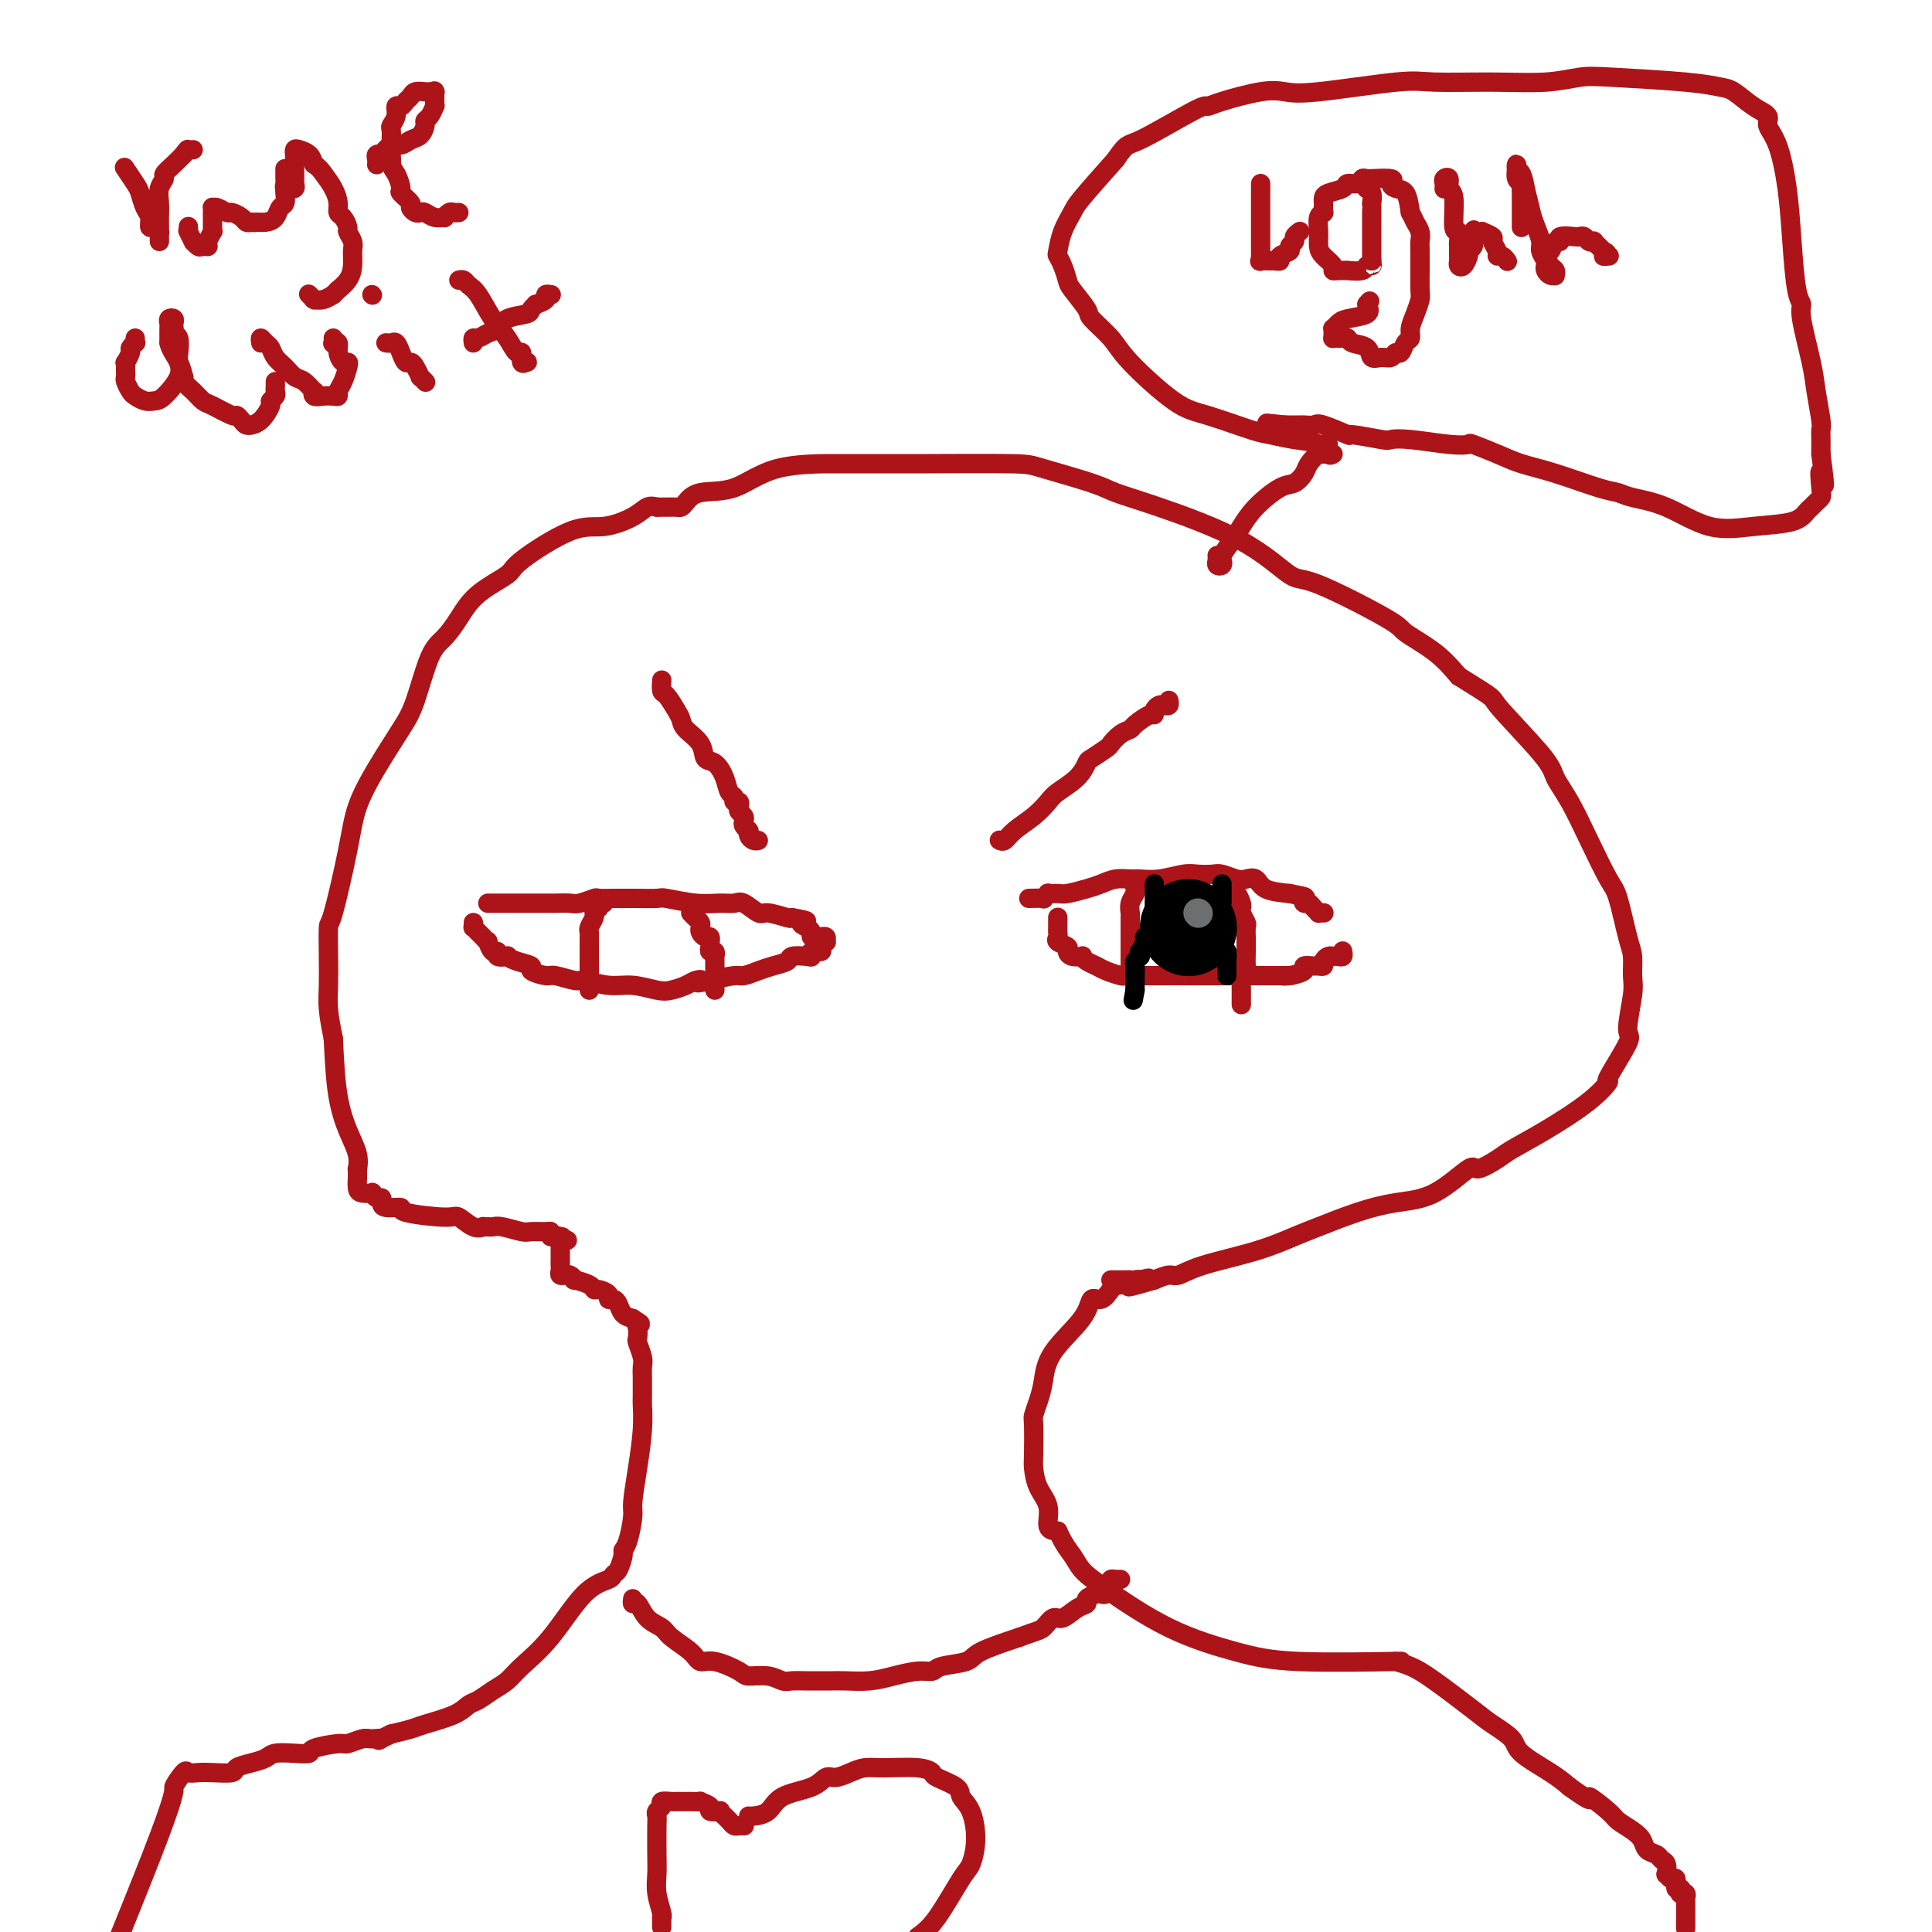 <svg viewBox='0 0 400 400' version='1.1' xmlns='http://www.w3.org/2000/svg' xmlns:xlink='http://www.w3.org/1999/xlink'><g fill='none' stroke='#AD1419' stroke-width='4' stroke-linecap='round' stroke-linejoin='round'><path d='M136,105c-0.652,-0.162 -1.303,-0.324 -2,0c-0.697,0.324 -1.439,1.135 -3,2c-1.561,0.865 -3.940,1.784 -6,2c-2.060,0.216 -3.801,-0.270 -7,1c-3.199,1.270 -7.857,4.297 -10,6c-2.143,1.703 -1.770,2.081 -3,3c-1.230,0.919 -4.062,2.377 -6,4c-1.938,1.623 -2.982,3.410 -4,5c-1.018,1.590 -2.011,2.982 -3,4c-0.989,1.018 -1.974,1.663 -3,4c-1.026,2.337 -2.094,6.367 -3,9c-0.906,2.633 -1.651,3.870 -3,6c-1.349,2.130 -3.304,5.155 -5,8c-1.696,2.845 -3.134,5.512 -4,8c-0.866,2.488 -1.160,4.797 -2,9c-0.840,4.203 -2.226,10.299 -3,13c-0.774,2.701 -0.937,2.005 -1,3c-0.063,0.995 -0.027,3.679 0,6c0.027,2.321 0.046,4.279 0,6c-0.046,1.721 -0.156,3.206 0,5c0.156,1.794 0.578,3.897 1,6'/><path d='M69,215c0.292,5.919 0.523,9.216 1,12c0.477,2.784 1.200,5.055 2,7c0.800,1.945 1.679,3.563 2,5c0.321,1.437 0.086,2.693 0,3c-0.086,0.307 -0.021,-0.334 0,0c0.021,0.334 -0.001,1.645 0,2c0.001,0.355 0.024,-0.246 0,0c-0.024,0.246 -0.095,1.338 0,2c0.095,0.662 0.355,0.895 1,1c0.645,0.105 1.675,0.083 2,0c0.325,-0.083 -0.056,-0.229 0,0c0.056,0.229 0.549,0.831 1,1c0.451,0.169 0.859,-0.096 1,0c0.141,0.096 0.013,0.552 0,1c-0.013,0.448 0.089,0.889 1,1c0.911,0.111 2.632,-0.106 3,0c0.368,0.106 -0.615,0.536 1,1c1.615,0.464 5.829,0.961 8,1c2.171,0.039 2.298,-0.382 3,0c0.702,0.382 1.977,1.566 3,2c1.023,0.434 1.794,0.116 2,0c0.206,-0.116 -0.151,-0.032 0,0c0.151,0.032 0.811,0.012 1,0c0.189,-0.012 -0.092,-0.017 0,0c0.092,0.017 0.557,0.057 1,0c0.443,-0.057 0.865,-0.212 2,0c1.135,0.212 2.984,0.792 4,1c1.016,0.208 1.200,0.046 2,0c0.800,-0.046 2.215,0.026 3,0c0.785,-0.026 0.938,-0.150 1,0c0.062,0.150 0.031,0.575 0,1'/><path d='M114,256c6.357,1.548 2.250,0.417 1,0c-1.250,-0.417 0.357,-0.119 1,0c0.643,0.119 0.321,0.060 0,0'/><path d='M136,105c0.644,0.004 1.289,0.008 2,0c0.711,-0.008 1.489,-0.026 2,0c0.511,0.026 0.755,0.098 1,0c0.245,-0.098 0.493,-0.366 1,-1c0.507,-0.634 1.275,-1.634 3,-2c1.725,-0.366 4.409,-0.098 7,-1c2.591,-0.902 5.091,-2.974 9,-4c3.909,-1.026 9.229,-1.007 12,-1c2.771,0.007 2.993,0.003 4,0c1.007,-0.003 2.797,-0.005 5,0c2.203,0.005 4.817,0.018 10,0c5.183,-0.018 12.935,-0.065 17,0c4.065,0.065 4.443,0.243 7,1c2.557,0.757 7.294,2.092 10,3c2.706,0.908 3.382,1.389 5,2c1.618,0.611 4.179,1.351 9,3c4.821,1.649 11.904,4.208 17,7c5.096,2.792 8.207,5.817 10,7c1.793,1.183 2.268,0.524 6,2c3.732,1.476 10.722,5.086 14,7c3.278,1.914 2.844,2.131 4,3c1.156,0.869 3.902,2.391 6,4c2.098,1.609 3.549,3.304 5,5'/><path d='M302,140c8.267,5.150 6.433,4.026 8,6c1.567,1.974 6.535,7.047 9,10c2.465,2.953 2.428,3.786 3,5c0.572,1.214 1.753,2.807 3,5c1.247,2.193 2.558,4.984 4,8c1.442,3.016 3.013,6.257 4,8c0.987,1.743 1.390,1.988 2,4c0.610,2.012 1.426,5.790 2,8c0.574,2.210 0.904,2.852 1,4c0.096,1.148 -0.042,2.803 0,4c0.042,1.197 0.266,1.936 0,4c-0.266,2.064 -1.021,5.453 -1,7c0.021,1.547 0.819,1.253 0,3c-0.819,1.747 -3.256,5.536 -4,7c-0.744,1.464 0.203,0.604 0,1c-0.203,0.396 -1.557,2.048 -4,4c-2.443,1.952 -5.973,4.203 -9,6c-3.027,1.797 -5.549,3.140 -7,4c-1.451,0.860 -1.831,1.238 -3,2c-1.169,0.762 -3.127,1.908 -4,2c-0.873,0.092 -0.659,-0.869 -2,0c-1.341,0.869 -4.236,3.569 -7,5c-2.764,1.431 -5.398,1.594 -8,2c-2.602,0.406 -5.171,1.057 -8,2c-2.829,0.943 -5.917,2.180 -8,3c-2.083,0.820 -3.162,1.224 -5,2c-1.838,0.776 -4.434,1.923 -8,3c-3.566,1.077 -8.100,2.082 -11,3c-2.900,0.918 -4.165,1.747 -5,2c-0.835,0.253 -1.238,-0.071 -2,0c-0.762,0.071 -1.881,0.535 -3,1'/><path d='M239,265c-9.394,2.785 -3.880,0.746 -2,0c1.880,-0.746 0.126,-0.200 -1,0c-1.126,0.200 -1.625,0.054 -2,0c-0.375,-0.054 -0.626,-0.014 -1,0c-0.374,0.014 -0.871,0.004 -1,0c-0.129,-0.004 0.109,-0.001 0,0c-0.109,0.001 -0.565,0.000 -1,0c-0.435,-0.000 -0.848,-0.000 -1,0c-0.152,0.000 -0.043,0.000 0,0c0.043,-0.000 0.022,-0.000 0,0'/><path d='M116,258c-0.001,0.221 -0.001,0.441 0,1c0.001,0.559 0.004,1.456 0,2c-0.004,0.544 -0.016,0.734 0,1c0.016,0.266 0.059,0.606 0,1c-0.059,0.394 -0.222,0.842 0,1c0.222,0.158 0.827,0.028 1,0c0.173,-0.028 -0.087,0.048 0,0c0.087,-0.048 0.520,-0.219 1,0c0.480,0.219 1.006,0.829 1,1c-0.006,0.171 -0.544,-0.095 0,0c0.544,0.095 2.169,0.551 3,1c0.831,0.449 0.867,0.890 1,1c0.133,0.110 0.365,-0.112 1,0c0.635,0.112 1.675,0.559 2,1c0.325,0.441 -0.065,0.878 0,1c0.065,0.122 0.584,-0.070 1,0c0.416,0.070 0.727,0.404 1,1c0.273,0.596 0.506,1.456 1,2c0.494,0.544 1.247,0.772 2,1'/><path d='M131,273c2.548,1.589 1.419,1.063 1,1c-0.419,-0.063 -0.126,0.339 0,1c0.126,0.661 0.086,1.582 0,2c-0.086,0.418 -0.219,0.334 0,1c0.219,0.666 0.791,2.084 1,3c0.209,0.916 0.056,1.332 0,2c-0.056,0.668 -0.014,1.589 0,2c0.014,0.411 0.001,0.312 0,1c-0.001,0.688 0.010,2.163 0,3c-0.010,0.837 -0.040,1.036 0,2c0.040,0.964 0.152,2.692 0,5c-0.152,2.308 -0.566,5.196 -1,8c-0.434,2.804 -0.886,5.523 -1,7c-0.114,1.477 0.110,1.713 0,3c-0.110,1.287 -0.555,3.626 -1,5c-0.445,1.374 -0.890,1.782 -1,2c-0.110,0.218 0.115,0.244 0,1c-0.115,0.756 -0.570,2.241 -1,3c-0.430,0.759 -0.836,0.790 -1,1c-0.164,0.210 -0.088,0.598 -1,1c-0.912,0.402 -2.813,0.817 -5,3c-2.187,2.183 -4.658,6.133 -7,9c-2.342,2.867 -4.553,4.651 -6,6c-1.447,1.349 -2.131,2.262 -3,3c-0.869,0.738 -1.924,1.301 -3,2c-1.076,0.699 -2.174,1.535 -3,2c-0.826,0.465 -1.382,0.558 -2,1c-0.618,0.442 -1.300,1.232 -3,2c-1.700,0.768 -4.419,1.515 -6,2c-1.581,0.485 -2.023,0.710 -3,1c-0.977,0.290 -2.488,0.645 -4,1'/><path d='M81,359c-4.065,1.924 -2.226,1.233 -2,1c0.226,-0.233 -1.159,-0.007 -2,0c-0.841,0.007 -1.137,-0.205 -2,0c-0.863,0.205 -2.291,0.826 -3,1c-0.709,0.174 -0.697,-0.098 -2,0c-1.303,0.098 -3.920,0.565 -5,1c-1.080,0.435 -0.623,0.838 -1,1c-0.377,0.162 -1.587,0.085 -3,0c-1.413,-0.085 -3.030,-0.177 -4,0c-0.970,0.177 -1.292,0.622 -2,1c-0.708,0.378 -1.803,0.690 -3,1c-1.197,0.310 -2.496,0.620 -3,1c-0.504,0.380 -0.213,0.831 -1,1c-0.787,0.169 -2.650,0.057 -4,0c-1.350,-0.057 -2.185,-0.059 -3,0c-0.815,0.059 -1.608,0.179 -2,0c-0.392,-0.179 -0.383,-0.656 -1,0c-0.617,0.656 -1.858,2.446 -2,3c-0.142,0.554 0.817,-0.127 -3,10c-3.817,10.127 -12.408,31.064 -21,52'/><path d='M237,265c-0.394,0.031 -0.787,0.063 -1,0c-0.213,-0.063 -0.245,-0.219 -1,0c-0.755,0.219 -2.234,0.813 -3,1c-0.766,0.187 -0.820,-0.031 -1,0c-0.180,0.031 -0.486,0.313 -1,1c-0.514,0.687 -1.237,1.779 -2,2c-0.763,0.221 -1.566,-0.430 -2,0c-0.434,0.430 -0.498,1.940 -2,4c-1.502,2.060 -4.441,4.669 -6,7c-1.559,2.331 -1.738,4.382 -2,6c-0.262,1.618 -0.607,2.802 -1,4c-0.393,1.198 -0.836,2.410 -1,3c-0.164,0.590 -0.050,0.558 0,2c0.050,1.442 0.036,4.358 0,6c-0.036,1.642 -0.095,2.009 0,3c0.095,0.991 0.345,2.606 1,4c0.655,1.394 1.715,2.568 2,4c0.285,1.432 -0.204,3.124 0,4c0.204,0.876 1.102,0.938 2,1'/><path d='M219,317c1.370,2.997 2.295,3.989 3,5c0.705,1.011 1.188,2.040 2,3c0.812,0.960 1.951,1.851 5,4c3.049,2.149 8.007,5.557 13,8c4.993,2.443 10.021,3.923 14,5c3.979,1.077 6.908,1.753 13,2c6.092,0.247 15.345,0.066 19,0c3.655,-0.066 1.711,-0.018 1,0c-0.711,0.018 -0.191,0.005 0,0c0.191,-0.005 0.051,-0.001 0,0c-0.051,0.001 -0.013,0.001 0,0c0.013,-0.001 0.001,-0.001 0,0c-0.001,0.001 0.008,0.002 0,0c-0.008,-0.002 -0.033,-0.009 0,0c0.033,0.009 0.123,0.033 0,0c-0.123,-0.033 -0.460,-0.123 0,0c0.460,0.123 1.717,0.459 3,1c1.283,0.541 2.591,1.288 5,3c2.409,1.712 5.919,4.391 8,6c2.081,1.609 2.735,2.149 4,3c1.265,0.851 3.143,2.011 4,3c0.857,0.989 0.692,1.805 2,3c1.308,1.195 4.088,2.770 6,4c1.912,1.230 2.956,2.115 4,3'/><path d='M325,370c5.790,4.164 3.765,2.074 4,2c0.235,-0.074 2.730,1.868 4,3c1.270,1.132 1.314,1.455 2,2c0.686,0.545 2.015,1.312 3,2c0.985,0.688 1.627,1.296 2,2c0.373,0.704 0.478,1.503 1,2c0.522,0.497 1.460,0.692 2,1c0.540,0.308 0.683,0.728 1,1c0.317,0.272 0.807,0.397 1,1c0.193,0.603 0.089,1.686 0,2c-0.089,0.314 -0.164,-0.141 0,0c0.164,0.141 0.566,0.879 1,1c0.434,0.121 0.900,-0.374 1,0c0.100,0.374 -0.166,1.616 0,2c0.166,0.384 0.762,-0.090 1,0c0.238,0.090 0.116,0.745 0,1c-0.116,0.255 -0.227,0.110 0,0c0.227,-0.110 0.793,-0.184 1,0c0.207,0.184 0.055,0.628 0,1c-0.055,0.372 -0.015,0.672 0,1c0.015,0.328 0.004,0.684 0,1c-0.004,0.316 -0.001,0.593 0,1c0.001,0.407 0.000,0.944 0,1c-0.000,0.056 -0.000,-0.370 0,0c0.000,0.370 0.000,1.534 0,2c-0.000,0.466 -0.000,0.233 0,0'/><path d='M131,331c-0.075,0.500 -0.149,1.001 0,1c0.149,-0.001 0.523,-0.503 1,0c0.477,0.503 1.058,2.009 2,3c0.942,0.991 2.245,1.465 3,2c0.755,0.535 0.962,1.131 2,2c1.038,0.869 2.905,2.013 4,3c1.095,0.987 1.416,1.819 2,2c0.584,0.181 1.431,-0.287 3,0c1.569,0.287 3.862,1.331 5,2c1.138,0.669 1.123,0.964 2,1c0.877,0.036 2.648,-0.186 4,0c1.352,0.186 2.287,0.782 3,1c0.713,0.218 1.203,0.058 2,0c0.797,-0.058 1.899,-0.015 3,0c1.101,0.015 2.201,0.001 3,0c0.799,-0.001 1.298,0.010 2,0c0.702,-0.010 1.606,-0.040 3,0c1.394,0.040 3.276,0.151 5,0c1.724,-0.151 3.288,-0.565 5,-1c1.712,-0.435 3.570,-0.892 5,-1c1.430,-0.108 2.430,0.134 3,0c0.570,-0.134 0.709,-0.644 2,-1c1.291,-0.356 3.732,-0.557 5,-1c1.268,-0.443 1.362,-1.126 3,-2c1.638,-0.874 4.819,-1.937 8,-3'/><path d='M211,339c3.818,-1.407 4.362,-1.424 5,-2c0.638,-0.576 1.371,-1.712 2,-2c0.629,-0.288 1.156,0.273 2,0c0.844,-0.273 2.005,-1.380 3,-2c0.995,-0.620 1.825,-0.754 2,-1c0.175,-0.246 -0.303,-0.606 0,-1c0.303,-0.394 1.388,-0.824 2,-1c0.612,-0.176 0.752,-0.099 1,0c0.248,0.099 0.602,0.220 1,0c0.398,-0.220 0.838,-0.781 1,-1c0.162,-0.219 0.046,-0.097 0,0c-0.046,0.097 -0.023,0.170 0,0c0.023,-0.170 0.045,-0.581 0,-1c-0.045,-0.419 -0.156,-0.844 0,-1c0.156,-0.156 0.581,-0.042 1,0c0.419,0.042 0.834,0.012 1,0c0.166,-0.012 0.083,-0.006 0,0'/><path d='M155,376c0.131,0.034 0.262,0.068 1,0c0.738,-0.068 2.084,-0.238 3,-1c0.916,-0.762 1.403,-2.116 3,-3c1.597,-0.884 4.304,-1.298 6,-2c1.696,-0.702 2.383,-1.690 3,-2c0.617,-0.310 1.166,0.060 2,0c0.834,-0.060 1.954,-0.549 3,-1c1.046,-0.451 2.017,-0.865 3,-1c0.983,-0.135 1.977,0.008 4,0c2.023,-0.008 5.076,-0.168 7,0c1.924,0.168 2.718,0.664 3,1c0.282,0.336 0.052,0.510 1,1c0.948,0.490 3.074,1.294 4,2c0.926,0.706 0.651,1.314 1,2c0.349,0.686 1.321,1.450 2,3c0.679,1.550 1.063,3.885 1,6c-0.063,2.115 -0.574,4.010 -1,5c-0.426,0.990 -0.769,1.074 -2,3c-1.231,1.926 -3.352,5.693 -5,8c-1.648,2.307 -2.824,3.153 -4,4'/><path d='M154,378c0.089,0.006 0.177,0.012 0,0c-0.177,-0.012 -0.621,-0.041 -1,0c-0.379,0.041 -0.694,0.151 -1,0c-0.306,-0.151 -0.602,-0.562 -1,-1c-0.398,-0.438 -0.900,-0.901 -1,-1c-0.100,-0.099 0.200,0.167 0,0c-0.200,-0.167 -0.899,-0.766 -1,-1c-0.101,-0.234 0.395,-0.101 0,0c-0.395,0.101 -1.682,0.171 -2,0c-0.318,-0.171 0.332,-0.582 0,-1c-0.332,-0.418 -1.647,-0.844 -2,-1c-0.353,-0.156 0.256,-0.042 0,0c-0.256,0.042 -1.377,0.011 -2,0c-0.623,-0.011 -0.749,-0.004 -1,0c-0.251,0.004 -0.626,0.004 -1,0c-0.374,-0.004 -0.745,-0.012 -1,0c-0.255,0.012 -0.394,0.045 -1,0c-0.606,-0.045 -1.679,-0.167 -2,0c-0.321,0.167 0.110,0.625 0,1c-0.110,0.375 -0.761,0.669 -1,1c-0.239,0.331 -0.065,0.699 0,1c0.065,0.301 0.021,0.536 0,2c-0.021,1.464 -0.020,4.158 0,6c0.020,1.842 0.058,2.833 0,4c-0.058,1.167 -0.212,2.512 0,4c0.212,1.488 0.789,3.120 1,4c0.211,0.880 0.057,1.009 0,1c-0.057,-0.009 -0.015,-0.156 0,0c0.015,0.156 0.004,0.616 0,1c-0.004,0.384 -0.002,0.692 0,1'/><path d='M137,141c-0.004,0.058 -0.009,0.116 0,0c0.009,-0.116 0.030,-0.407 0,0c-0.030,0.407 -0.112,1.512 0,2c0.112,0.488 0.419,0.360 1,1c0.581,0.640 1.436,2.049 2,3c0.564,0.951 0.836,1.443 1,2c0.164,0.557 0.219,1.177 1,2c0.781,0.823 2.289,1.849 3,3c0.711,1.151 0.625,2.426 1,3c0.375,0.574 1.210,0.445 2,1c0.790,0.555 1.536,1.794 2,3c0.464,1.206 0.646,2.379 1,3c0.354,0.621 0.878,0.691 1,1c0.122,0.309 -0.160,0.856 0,1c0.160,0.144 0.761,-0.116 1,0c0.239,0.116 0.116,0.608 0,1c-0.116,0.392 -0.223,0.683 0,1c0.223,0.317 0.778,0.659 1,1c0.222,0.341 0.112,0.679 0,1c-0.112,0.321 -0.227,0.625 0,1c0.227,0.375 0.796,0.822 1,1c0.204,0.178 0.044,0.086 0,0c-0.044,-0.086 0.027,-0.167 0,0c-0.027,0.167 -0.152,0.581 0,1c0.152,0.419 0.579,0.844 1,1c0.421,0.156 0.834,0.045 1,0c0.166,-0.045 0.083,-0.022 0,0'/><path d='M207,174c-0.079,-0.042 -0.158,-0.084 0,0c0.158,0.084 0.554,0.294 1,0c0.446,-0.294 0.942,-1.092 2,-2c1.058,-0.908 2.679,-1.925 4,-3c1.321,-1.075 2.341,-2.209 3,-3c0.659,-0.791 0.958,-1.238 2,-2c1.042,-0.762 2.828,-1.838 4,-3c1.172,-1.162 1.731,-2.409 2,-3c0.269,-0.591 0.247,-0.526 1,-1c0.753,-0.474 2.280,-1.488 3,-2c0.720,-0.512 0.634,-0.523 1,-1c0.366,-0.477 1.184,-1.419 2,-2c0.816,-0.581 1.629,-0.799 2,-1c0.371,-0.201 0.299,-0.383 1,-1c0.701,-0.617 2.177,-1.668 3,-2c0.823,-0.332 0.995,0.056 1,0c0.005,-0.056 -0.156,-0.555 0,-1c0.156,-0.445 0.630,-0.838 1,-1c0.370,-0.162 0.635,-0.095 1,0c0.365,0.095 0.829,0.218 1,0c0.171,-0.218 0.049,-0.777 0,-1c-0.049,-0.223 -0.024,-0.112 0,0'/><path d='M213,186c1.302,-0.030 2.604,-0.061 3,0c0.396,0.061 -0.114,0.213 0,0c0.114,-0.213 0.852,-0.792 1,-1c0.148,-0.208 -0.295,-0.044 0,0c0.295,0.044 1.327,-0.030 2,0c0.673,0.030 0.985,0.166 2,0c1.015,-0.166 2.732,-0.633 4,-1c1.268,-0.367 2.088,-0.633 3,-1c0.912,-0.367 1.917,-0.834 3,-1c1.083,-0.166 2.242,-0.030 3,0c0.758,0.030 1.113,-0.044 2,0c0.887,0.044 2.305,0.207 4,0c1.695,-0.207 3.665,-0.784 5,-1c1.335,-0.216 2.034,-0.072 3,0c0.966,0.072 2.199,0.070 3,0c0.801,-0.070 1.171,-0.208 2,0c0.829,0.208 2.117,0.763 3,1c0.883,0.237 1.360,0.156 2,0c0.640,-0.156 1.441,-0.388 2,0c0.559,0.388 0.874,1.397 2,2c1.126,0.603 3.063,0.802 5,1'/><path d='M267,185c4.096,0.781 3.336,0.735 3,1c-0.336,0.265 -0.249,0.842 0,1c0.249,0.158 0.659,-0.101 1,0c0.341,0.101 0.613,0.563 1,1c0.387,0.437 0.888,0.849 1,1c0.112,0.151 -0.165,0.040 0,0c0.165,-0.040 0.773,-0.011 1,0c0.227,0.011 0.075,0.003 0,0c-0.075,-0.003 -0.072,-0.001 0,0c0.072,0.001 0.212,0.000 0,0c-0.212,-0.000 -0.775,-0.000 -1,0c-0.225,0.000 -0.113,0.000 0,0'/><path d='M219,190c0.000,0.022 0.000,0.044 0,0c-0.000,-0.044 -0.000,-0.152 0,0c0.000,0.152 0.001,0.566 0,1c-0.001,0.434 -0.002,0.890 0,1c0.002,0.110 0.008,-0.125 0,0c-0.008,0.125 -0.031,0.611 0,1c0.031,0.389 0.115,0.682 0,1c-0.115,0.318 -0.430,0.660 0,1c0.430,0.340 1.603,0.679 2,1c0.397,0.321 0.017,0.625 0,1c-0.017,0.375 0.327,0.822 1,1c0.673,0.178 1.673,0.089 2,0c0.327,-0.089 -0.021,-0.178 0,0c0.021,0.178 0.411,0.622 1,1c0.589,0.378 1.378,0.690 2,1c0.622,0.310 1.077,0.619 2,1c0.923,0.381 2.315,0.834 3,1c0.685,0.166 0.662,0.044 1,0c0.338,-0.044 1.037,-0.012 2,0c0.963,0.012 2.191,0.003 3,0c0.809,-0.003 1.200,-0.001 2,0c0.800,0.001 2.008,0.000 3,0c0.992,-0.000 1.770,-0.000 2,0c0.230,0.000 -0.086,0.000 0,0c0.086,-0.000 0.573,-0.000 2,0c1.427,0.000 3.795,0.000 5,0c1.205,-0.000 1.248,-0.000 3,0c1.752,0.000 5.215,0.000 7,0c1.785,-0.000 1.893,-0.000 2,0'/><path d='M264,202c5.394,-0.012 2.878,-0.042 2,0c-0.878,0.042 -0.117,0.155 1,0c1.117,-0.155 2.590,-0.577 3,-1c0.410,-0.423 -0.245,-0.848 0,-1c0.245,-0.152 1.389,-0.030 2,0c0.611,0.030 0.689,-0.030 1,0c0.311,0.030 0.854,0.152 1,0c0.146,-0.152 -0.105,-0.576 0,-1c0.105,-0.424 0.567,-0.846 1,-1c0.433,-0.154 0.838,-0.040 1,0c0.162,0.040 0.082,0.007 0,0c-0.082,-0.007 -0.166,0.012 0,0c0.166,-0.012 0.580,-0.056 1,0c0.420,0.056 0.844,0.211 1,0c0.156,-0.211 0.042,-0.788 0,-1c-0.042,-0.212 -0.012,-0.061 0,0c0.012,0.061 0.006,0.030 0,0'/><path d='M252,115c0.029,0.317 0.059,0.634 0,1c-0.059,0.366 -0.206,0.783 0,1c0.206,0.217 0.765,0.236 1,0c0.235,-0.236 0.147,-0.726 0,-1c-0.147,-0.274 -0.352,-0.333 0,-1c0.352,-0.667 1.263,-1.942 2,-3c0.737,-1.058 1.301,-1.897 2,-3c0.699,-1.103 1.534,-2.469 3,-4c1.466,-1.531 3.562,-3.227 5,-4c1.438,-0.773 2.217,-0.623 3,-1c0.783,-0.377 1.569,-1.281 2,-2c0.431,-0.719 0.507,-1.254 1,-2c0.493,-0.746 1.404,-1.702 2,-2c0.596,-0.298 0.878,0.064 1,0c0.122,-0.064 0.084,-0.553 0,-1c-0.084,-0.447 -0.215,-0.851 0,-1c0.215,-0.149 0.776,-0.043 1,0c0.224,0.043 0.112,0.021 0,0'/><path d='M276,94c-0.311,0.204 -0.623,0.407 -1,0c-0.377,-0.407 -0.820,-1.426 -2,-2c-1.180,-0.574 -3.097,-0.704 -5,-1c-1.903,-0.296 -3.791,-0.757 -5,-1c-1.209,-0.243 -1.739,-0.269 -4,-1c-2.261,-0.731 -6.253,-2.168 -9,-3c-2.747,-0.832 -4.250,-1.060 -7,-3c-2.750,-1.940 -6.747,-5.591 -9,-8c-2.253,-2.409 -2.761,-3.575 -4,-5c-1.239,-1.425 -3.211,-3.109 -4,-4c-0.789,-0.891 -0.397,-0.988 -1,-2c-0.603,-1.012 -2.200,-2.937 -3,-4c-0.800,-1.063 -0.801,-1.263 -1,-2c-0.199,-0.737 -0.596,-2.011 -1,-3c-0.404,-0.989 -0.814,-1.692 -1,-2c-0.186,-0.308 -0.149,-0.221 0,-1c0.149,-0.779 0.411,-2.425 1,-4c0.589,-1.575 1.505,-3.078 2,-4c0.495,-0.922 0.570,-1.263 2,-3c1.430,-1.737 4.215,-4.868 7,-8'/><path d='M231,33c2.365,-3.495 2.278,-2.734 5,-4c2.722,-1.266 8.254,-4.560 11,-6c2.746,-1.440 2.705,-1.025 3,-1c0.295,0.025 0.925,-0.341 3,-1c2.075,-0.659 5.595,-1.613 8,-2c2.405,-0.387 3.696,-0.209 5,0c1.304,0.209 2.622,0.449 7,0c4.378,-0.449 11.815,-1.588 16,-2c4.185,-0.412 5.116,-0.097 8,0c2.884,0.097 7.719,-0.024 12,0c4.281,0.024 8.007,0.192 11,0c2.993,-0.192 5.251,-0.744 7,-1c1.749,-0.256 2.988,-0.217 7,0c4.012,0.217 10.796,0.610 15,1c4.204,0.390 5.829,0.775 7,1c1.171,0.225 1.889,0.289 3,1c1.111,0.711 2.616,2.068 4,3c1.384,0.932 2.647,1.437 3,2c0.353,0.563 -0.204,1.183 0,2c0.204,0.817 1.169,1.829 2,4c0.831,2.171 1.527,5.499 2,9c0.473,3.501 0.722,7.174 1,11c0.278,3.826 0.585,7.805 1,10c0.415,2.195 0.938,2.605 1,3c0.062,0.395 -0.337,0.774 0,3c0.337,2.226 1.411,6.301 2,9c0.589,2.699 0.694,4.024 1,6c0.306,1.976 0.814,4.602 1,6c0.186,1.398 0.050,1.569 0,2c-0.050,0.431 -0.014,1.123 0,2c0.014,0.877 0.007,1.938 0,3'/><path d='M377,94c1.396,10.654 0.385,5.289 0,4c-0.385,-1.289 -0.144,1.499 0,3c0.144,1.501 0.191,1.715 0,2c-0.191,0.285 -0.620,0.639 -1,1c-0.380,0.361 -0.709,0.727 -1,1c-0.291,0.273 -0.543,0.452 -1,1c-0.457,0.548 -1.120,1.464 -3,2c-1.880,0.536 -4.979,0.690 -8,1c-3.021,0.310 -5.966,0.775 -9,0c-3.034,-0.775 -6.158,-2.792 -9,-4c-2.842,-1.208 -5.404,-1.608 -7,-2c-1.596,-0.392 -2.228,-0.776 -3,-1c-0.772,-0.224 -1.686,-0.288 -4,-1c-2.314,-0.712 -6.029,-2.072 -9,-3c-2.971,-0.928 -5.196,-1.425 -7,-2c-1.804,-0.575 -3.185,-1.230 -5,-2c-1.815,-0.770 -4.063,-1.657 -5,-2c-0.937,-0.343 -0.564,-0.143 -1,0c-0.436,0.143 -1.681,0.230 -4,0c-2.319,-0.230 -5.713,-0.778 -8,-1c-2.287,-0.222 -3.467,-0.120 -4,0c-0.533,0.120 -0.418,0.256 -2,0c-1.582,-0.256 -4.861,-0.906 -6,-1c-1.139,-0.094 -0.136,0.367 -1,0c-0.864,-0.367 -3.593,-1.562 -5,-2c-1.407,-0.438 -1.490,-0.117 -2,0c-0.510,0.117 -1.446,0.031 -2,0c-0.554,-0.031 -0.726,-0.008 -1,0c-0.274,0.008 -0.651,0.002 -1,0c-0.349,-0.002 -0.671,-0.001 -1,0c-0.329,0.001 -0.664,0.000 -1,0'/><path d='M266,88c-6.500,-0.667 -3.250,-0.333 0,0'/><path d='M261,38c0.000,0.317 0.000,0.633 0,1c-0.000,0.367 -0.000,0.784 0,1c0.000,0.216 0.000,0.230 0,1c-0.000,0.770 -0.000,2.295 0,3c0.000,0.705 0.000,0.589 0,1c-0.000,0.411 -0.000,1.348 0,2c0.000,0.652 0.000,1.020 0,1c-0.000,-0.020 -0.000,-0.427 0,0c0.000,0.427 0.000,1.688 0,2c-0.000,0.312 -0.000,-0.324 0,0c0.000,0.324 0.001,1.607 0,2c-0.001,0.393 -0.002,-0.105 0,0c0.002,0.105 0.007,0.813 0,1c-0.007,0.187 -0.028,-0.146 0,0c0.028,0.146 0.103,0.772 0,1c-0.103,0.228 -0.383,0.058 0,0c0.383,-0.058 1.431,-0.004 2,0c0.569,0.004 0.659,-0.040 1,0c0.341,0.040 0.933,0.165 1,0c0.067,-0.165 -0.389,-0.621 0,-1c0.389,-0.379 1.625,-0.680 2,-1c0.375,-0.320 -0.109,-0.660 0,-1c0.109,-0.340 0.813,-0.679 1,-1c0.187,-0.321 -0.142,-0.625 0,-1c0.142,-0.375 0.755,-0.821 1,-1c0.245,-0.179 0.123,-0.089 0,0'/><path d='M281,38c0.845,-0.008 1.689,-0.017 2,0c0.311,0.017 0.087,0.059 0,0c-0.087,-0.059 -0.037,-0.218 0,0c0.037,0.218 0.063,0.814 0,1c-0.063,0.186 -0.213,-0.038 0,0c0.213,0.038 0.789,0.340 1,1c0.211,0.660 0.057,1.680 0,2c-0.057,0.320 -0.015,-0.059 0,0c0.015,0.059 0.004,0.556 0,1c-0.004,0.444 -0.001,0.836 0,1c0.001,0.164 0.000,0.099 0,0c-0.000,-0.099 -0.000,-0.234 0,0c0.000,0.234 0.000,0.837 0,1c-0.000,0.163 -0.000,-0.115 0,0c0.000,0.115 0.000,0.621 0,1c-0.000,0.379 -0.000,0.630 0,1c0.000,0.370 0.000,0.860 0,1c-0.000,0.140 -0.000,-0.068 0,0c0.000,0.068 0.000,0.414 0,1c-0.000,0.586 -0.000,1.414 0,2c0.000,0.586 0.000,0.930 0,1c-0.000,0.070 -0.000,-0.135 0,0c0.000,0.135 0.000,0.610 0,1c-0.000,0.390 -0.000,0.695 0,1'/><path d='M284,54c-0.016,2.388 -0.054,1.358 0,1c0.054,-0.358 0.202,-0.043 0,0c-0.202,0.043 -0.754,-0.185 -1,0c-0.246,0.185 -0.186,0.782 -1,1c-0.814,0.218 -2.504,0.056 -3,0c-0.496,-0.056 0.200,-0.007 0,0c-0.200,0.007 -1.297,-0.028 -2,0c-0.703,0.028 -1.011,0.118 -1,0c0.011,-0.118 0.342,-0.445 0,-1c-0.342,-0.555 -1.356,-1.340 -2,-2c-0.644,-0.660 -0.919,-1.195 -1,-2c-0.081,-0.805 0.031,-1.879 0,-3c-0.031,-1.121 -0.204,-2.289 0,-3c0.204,-0.711 0.787,-0.964 1,-1c0.213,-0.036 0.058,0.145 0,0c-0.058,-0.145 -0.019,-0.616 0,-1c0.019,-0.384 0.017,-0.681 0,-1c-0.017,-0.319 -0.050,-0.659 0,-1c0.050,-0.341 0.185,-0.684 1,-1c0.815,-0.316 2.312,-0.607 3,-1c0.688,-0.393 0.567,-0.890 1,-1c0.433,-0.110 1.418,0.167 2,0c0.582,-0.167 0.760,-0.778 1,-1c0.240,-0.222 0.543,-0.057 1,0c0.457,0.057 1.067,0.005 1,0c-0.067,-0.005 -0.810,0.038 0,0c0.810,-0.038 3.173,-0.157 4,0c0.827,0.157 0.119,0.588 0,1c-0.119,0.412 0.353,0.803 1,1c0.647,0.197 1.471,0.199 2,1c0.529,0.801 0.765,2.400 1,4'/><path d='M292,44c0.785,1.442 0.746,1.546 1,2c0.254,0.454 0.800,1.256 1,2c0.200,0.744 0.053,1.428 0,2c-0.053,0.572 -0.014,1.030 0,2c0.014,0.970 0.001,2.451 0,3c-0.001,0.549 0.010,0.167 0,1c-0.010,0.833 -0.040,2.882 0,4c0.040,1.118 0.151,1.306 0,2c-0.151,0.694 -0.565,1.892 -1,3c-0.435,1.108 -0.890,2.124 -1,3c-0.110,0.876 0.126,1.612 0,2c-0.126,0.388 -0.614,0.429 -1,1c-0.386,0.571 -0.671,1.671 -1,2c-0.329,0.329 -0.702,-0.115 -1,0c-0.298,0.115 -0.521,0.788 -1,1c-0.479,0.212 -1.213,-0.038 -2,0c-0.787,0.038 -1.625,0.364 -2,0c-0.375,-0.364 -0.285,-1.418 -1,-2c-0.715,-0.582 -2.234,-0.692 -3,-1c-0.766,-0.308 -0.780,-0.814 -1,-1c-0.220,-0.186 -0.648,-0.053 -1,0c-0.352,0.053 -0.630,0.024 -1,0c-0.370,-0.024 -0.832,-0.044 -1,0c-0.168,0.044 -0.042,0.153 0,0c0.042,-0.153 0.001,-0.566 0,-1c-0.001,-0.434 0.039,-0.889 0,-1c-0.039,-0.111 -0.157,0.122 0,0c0.157,-0.122 0.588,-0.600 1,-1c0.412,-0.400 0.803,-0.723 2,-1c1.197,-0.277 3.199,-0.508 4,-1c0.801,-0.492 0.400,-1.246 0,-2'/><path d='M283,63c1.000,-1.167 0.500,-0.583 0,0'/><path d='M299,39c-0.009,0.087 -0.018,0.174 0,0c0.018,-0.174 0.061,-0.609 0,-1c-0.061,-0.391 -0.228,-0.738 0,-1c0.228,-0.262 0.849,-0.440 1,0c0.151,0.440 -0.170,1.498 0,2c0.170,0.502 0.830,0.449 1,2c0.170,1.551 -0.151,4.707 0,6c0.151,1.293 0.772,0.724 1,1c0.228,0.276 0.061,1.399 0,2c-0.061,0.601 -0.016,0.682 0,1c0.016,0.318 0.005,0.873 0,1c-0.005,0.127 -0.002,-0.173 0,0c0.002,0.173 0.003,0.819 0,1c-0.003,0.181 -0.011,-0.101 0,0c0.011,0.101 0.042,0.587 0,1c-0.042,0.413 -0.156,0.752 0,1c0.156,0.248 0.581,0.403 1,0c0.419,-0.403 0.830,-1.365 1,-2c0.170,-0.635 0.098,-0.944 0,-1c-0.098,-0.056 -0.222,0.140 0,0c0.222,-0.140 0.792,-0.615 1,-1c0.208,-0.385 0.056,-0.681 0,-1c-0.056,-0.319 -0.016,-0.663 0,-1c0.016,-0.337 0.008,-0.669 0,-1'/><path d='M305,48c0.422,-0.773 -0.023,-0.204 0,0c0.023,0.204 0.513,0.043 1,0c0.487,-0.043 0.972,0.034 1,0c0.028,-0.034 -0.400,-0.177 0,0c0.400,0.177 1.626,0.673 2,1c0.374,0.327 -0.106,0.484 0,1c0.106,0.516 0.799,1.393 1,2c0.201,0.607 -0.091,0.946 0,1c0.091,0.054 0.563,-0.178 1,0c0.437,0.178 0.839,0.765 1,1c0.161,0.235 0.080,0.117 0,0'/><path d='M315,47c-0.000,0.081 -0.000,0.162 0,0c0.000,-0.162 0.000,-0.565 0,-1c-0.000,-0.435 -0.000,-0.900 0,-1c0.000,-0.100 0.000,0.166 0,0c-0.000,-0.166 -0.000,-0.764 0,-1c0.000,-0.236 0.000,-0.108 0,0c-0.000,0.108 -0.000,0.198 0,0c0.000,-0.198 0.001,-0.683 0,-1c-0.001,-0.317 -0.004,-0.465 0,-1c0.004,-0.535 0.015,-1.457 0,-2c-0.015,-0.543 -0.057,-0.706 0,-1c0.057,-0.294 0.211,-0.719 0,-1c-0.211,-0.281 -0.788,-0.420 -1,-1c-0.212,-0.580 -0.057,-1.602 0,-2c0.057,-0.398 0.018,-0.173 0,0c-0.018,0.173 -0.016,0.292 0,0c0.016,-0.292 0.046,-0.996 0,-1c-0.046,-0.004 -0.166,0.691 0,1c0.166,0.309 0.619,0.231 1,1c0.381,0.769 0.691,2.384 1,4'/><path d='M316,40c0.493,1.694 0.724,2.930 1,4c0.276,1.070 0.596,1.974 1,3c0.404,1.026 0.892,2.172 1,3c0.108,0.828 -0.164,1.336 0,2c0.164,0.664 0.766,1.484 1,2c0.234,0.516 0.101,0.727 0,1c-0.101,0.273 -0.171,0.609 0,1c0.171,0.391 0.581,0.838 1,1c0.419,0.162 0.845,0.040 1,0c0.155,-0.040 0.039,0.001 0,0c-0.039,-0.001 -0.000,-0.045 0,0c0.000,0.045 -0.038,0.180 0,0c0.038,-0.180 0.153,-0.676 0,-1c-0.153,-0.324 -0.574,-0.477 -1,-1c-0.426,-0.523 -0.858,-1.416 -1,-2c-0.142,-0.584 0.005,-0.859 0,-1c-0.005,-0.141 -0.162,-0.147 0,0c0.162,0.147 0.642,0.446 1,0c0.358,-0.446 0.592,-1.636 1,-2c0.408,-0.364 0.988,0.098 1,0c0.012,-0.098 -0.544,-0.754 0,-1c0.544,-0.246 2.188,-0.080 3,0c0.812,0.080 0.791,0.073 1,0c0.209,-0.073 0.647,-0.213 1,0c0.353,0.213 0.620,0.779 1,1c0.380,0.221 0.872,0.098 1,0c0.128,-0.098 -0.109,-0.170 0,0c0.109,0.170 0.565,0.582 1,1c0.435,0.418 0.848,0.843 1,1c0.152,0.157 0.043,0.045 0,0c-0.043,-0.045 -0.022,-0.022 0,0'/><path d='M332,52c1.488,0.536 0.208,0.875 0,1c-0.208,0.125 0.655,0.036 1,0c0.345,-0.036 0.173,-0.018 0,0'/><path d='M26,35c-0.202,-0.300 -0.404,-0.601 0,0c0.404,0.601 1.414,2.102 2,3c0.586,0.898 0.748,1.192 1,2c0.252,0.808 0.593,2.129 1,3c0.407,0.871 0.880,1.291 1,2c0.120,0.709 -0.111,1.706 0,2c0.111,0.294 0.566,-0.115 1,0c0.434,0.115 0.848,0.752 1,1c0.152,0.248 0.041,0.105 0,0c-0.041,-0.105 -0.011,-0.174 0,0c0.011,0.174 0.003,0.590 0,1c-0.003,0.410 -0.001,0.812 0,1c0.001,0.188 0.001,0.161 0,0c-0.001,-0.161 -0.001,-0.455 0,-1c0.001,-0.545 0.005,-1.340 0,-2c-0.005,-0.660 -0.017,-1.184 0,-2c0.017,-0.816 0.063,-1.923 0,-3c-0.063,-1.077 -0.234,-2.124 0,-3c0.234,-0.876 0.872,-1.580 1,-2c0.128,-0.420 -0.254,-0.556 0,-1c0.254,-0.444 1.145,-1.196 2,-2c0.855,-0.804 1.673,-1.658 2,-2c0.327,-0.342 0.164,-0.171 0,0'/><path d='M38,32c0.940,-1.310 0.792,-1.083 1,-1c0.208,0.083 0.774,0.024 1,0c0.226,-0.024 0.113,-0.012 0,0'/><path d='M39,47c-0.001,0.029 -0.001,0.058 0,0c0.001,-0.058 0.004,-0.204 0,0c-0.004,0.204 -0.016,0.758 0,1c0.016,0.242 0.060,0.174 0,0c-0.060,-0.174 -0.224,-0.453 0,0c0.224,0.453 0.834,1.638 1,2c0.166,0.362 -0.113,-0.099 0,0c0.113,0.099 0.619,0.759 1,1c0.381,0.241 0.637,0.063 1,0c0.363,-0.063 0.833,-0.010 1,0c0.167,0.010 0.031,-0.021 0,0c-0.031,0.021 0.044,0.095 0,0c-0.044,-0.095 -0.208,-0.359 0,-1c0.208,-0.641 0.788,-1.659 1,-2c0.212,-0.341 0.057,-0.004 0,0c-0.057,0.004 -0.015,-0.323 0,-1c0.015,-0.677 0.004,-1.702 0,-2c-0.004,-0.298 -0.002,0.131 0,0c0.002,-0.131 0.002,-0.821 0,-1c-0.002,-0.179 -0.008,0.152 0,0c0.008,-0.152 0.028,-0.788 0,-1c-0.028,-0.212 -0.106,-0.002 0,0c0.106,0.002 0.396,-0.206 1,0c0.604,0.206 1.524,0.826 2,1c0.476,0.174 0.509,-0.098 1,0c0.491,0.098 1.440,0.565 2,1c0.560,0.435 0.731,0.839 1,1c0.269,0.161 0.634,0.081 1,0'/><path d='M52,46c1.372,0.147 0.802,0.013 1,0c0.198,-0.013 1.163,0.094 2,0c0.837,-0.094 1.545,-0.390 2,-1c0.455,-0.610 0.658,-1.535 1,-2c0.342,-0.465 0.823,-0.471 1,-1c0.177,-0.529 0.051,-1.580 0,-2c-0.051,-0.420 -0.025,-0.210 0,0'/><path d='M59,35c-0.000,0.022 -0.000,0.044 0,0c0.000,-0.044 0.000,-0.153 0,0c-0.000,0.153 -0.001,0.566 0,1c0.001,0.434 0.004,0.887 0,1c-0.004,0.113 -0.016,-0.113 0,0c0.016,0.113 0.061,0.567 0,1c-0.061,0.433 -0.226,0.845 0,1c0.226,0.155 0.845,0.054 1,0c0.155,-0.054 -0.155,-0.060 0,0c0.155,0.060 0.774,0.188 1,0c0.226,-0.188 0.061,-0.690 0,-1c-0.061,-0.310 -0.016,-0.427 0,-1c0.016,-0.573 0.004,-1.603 0,-2c-0.004,-0.397 -0.001,-0.162 0,0c0.001,0.162 0.000,0.250 0,0c-0.000,-0.250 0.000,-0.836 0,-1c-0.000,-0.164 -0.001,0.096 0,0c0.001,-0.096 0.002,-0.548 0,-1c-0.002,-0.452 -0.008,-0.903 0,-1c0.008,-0.097 0.030,0.162 0,0c-0.030,-0.162 -0.111,-0.744 0,-1c0.111,-0.256 0.415,-0.184 1,0c0.585,0.184 1.453,0.481 2,1c0.547,0.519 0.774,1.259 1,2'/><path d='M65,34c0.968,0.621 1.386,1.173 2,2c0.614,0.827 1.422,1.927 2,3c0.578,1.073 0.924,2.118 1,3c0.076,0.882 -0.120,1.602 0,2c0.120,0.398 0.554,0.476 1,1c0.446,0.524 0.905,1.494 1,2c0.095,0.506 -0.172,0.547 0,1c0.172,0.453 0.784,1.316 1,2c0.216,0.684 0.034,1.187 0,2c-0.034,0.813 0.078,1.935 0,3c-0.078,1.065 -0.345,2.074 -1,3c-0.655,0.926 -1.698,1.768 -2,2c-0.302,0.232 0.136,-0.148 0,0c-0.136,0.148 -0.846,0.824 -1,1c-0.154,0.176 0.247,-0.148 0,0c-0.247,0.148 -1.142,0.768 -2,1c-0.858,0.232 -1.680,0.076 -2,0c-0.320,-0.076 -0.138,-0.073 0,0c0.138,0.073 0.233,0.215 0,0c-0.233,-0.215 -0.793,-0.789 -1,-1c-0.207,-0.211 -0.059,-0.060 0,0c0.059,0.060 0.030,0.030 0,0'/><path d='M78,34c-0.009,0.084 -0.018,0.168 0,0c0.018,-0.168 0.063,-0.589 0,-1c-0.063,-0.411 -0.235,-0.813 0,-1c0.235,-0.187 0.878,-0.158 1,0c0.122,0.158 -0.276,0.447 0,0c0.276,-0.447 1.227,-1.629 2,-2c0.773,-0.371 1.369,0.069 2,0c0.631,-0.069 1.296,-0.647 2,-1c0.704,-0.353 1.446,-0.480 2,-1c0.554,-0.520 0.919,-1.431 1,-2c0.081,-0.569 -0.122,-0.795 0,-1c0.122,-0.205 0.569,-0.388 1,-1c0.431,-0.612 0.847,-1.652 1,-2c0.153,-0.348 0.042,-0.002 0,0c-0.042,0.002 -0.014,-0.339 0,-1c0.014,-0.661 0.016,-1.641 0,-2c-0.016,-0.359 -0.050,-0.097 0,0c0.050,0.097 0.182,0.029 0,0c-0.182,-0.029 -0.679,-0.019 -1,0c-0.321,0.019 -0.467,0.048 -1,0c-0.533,-0.048 -1.453,-0.172 -2,0c-0.547,0.172 -0.720,0.640 -1,1c-0.280,0.360 -0.667,0.611 -1,1c-0.333,0.389 -0.611,0.915 -1,1c-0.389,0.085 -0.889,-0.271 -1,0c-0.111,0.271 0.166,1.170 0,2c-0.166,0.830 -0.777,1.590 -1,2c-0.223,0.410 -0.060,0.471 0,1c0.060,0.529 0.016,1.527 0,2c-0.016,0.473 -0.005,0.421 0,1c0.005,0.579 0.002,1.790 0,3'/><path d='M81,33c0.002,1.898 0.508,2.143 1,3c0.492,0.857 0.972,2.324 1,3c0.028,0.676 -0.396,0.560 0,1c0.396,0.440 1.611,1.437 2,2c0.389,0.563 -0.048,0.690 0,1c0.048,0.310 0.581,0.801 1,1c0.419,0.199 0.724,0.107 1,0c0.276,-0.107 0.522,-0.229 1,0c0.478,0.229 1.189,0.807 2,1c0.811,0.193 1.724,-0.001 2,0c0.276,0.001 -0.084,0.196 0,0c0.084,-0.196 0.611,-0.785 1,-1c0.389,-0.215 0.640,-0.058 1,0c0.360,0.058 0.828,0.016 1,0c0.172,-0.016 0.049,-0.004 0,0c-0.049,0.004 -0.025,0.002 0,0'/><path d='M28,70c-0.033,0.449 -0.065,0.899 0,1c0.065,0.101 0.228,-0.145 0,0c-0.228,0.145 -0.846,0.683 -1,1c-0.154,0.317 0.155,0.414 0,1c-0.155,0.586 -0.773,1.663 -1,2c-0.227,0.337 -0.062,-0.065 0,0c0.062,0.065 0.020,0.599 0,1c-0.020,0.401 -0.017,0.671 0,1c0.017,0.329 0.049,0.719 0,1c-0.049,0.281 -0.179,0.454 0,1c0.179,0.546 0.665,1.466 1,2c0.335,0.534 0.518,0.681 1,1c0.482,0.319 1.264,0.811 2,1c0.736,0.189 1.426,0.074 2,0c0.574,-0.074 1.030,-0.107 2,-1c0.970,-0.893 2.452,-2.645 3,-4c0.548,-1.355 0.161,-2.315 0,-3c-0.161,-0.685 -0.096,-1.097 0,-2c0.096,-0.903 0.221,-2.297 0,-3c-0.221,-0.703 -0.790,-0.714 -1,-1c-0.210,-0.286 -0.060,-0.848 0,-1c0.060,-0.152 0.030,0.106 0,0c-0.030,-0.106 -0.061,-0.577 0,-1c0.061,-0.423 0.212,-0.798 0,-1c-0.212,-0.202 -0.789,-0.229 -1,0c-0.211,0.229 -0.057,0.716 0,1c0.057,0.284 0.016,0.367 0,1c-0.016,0.633 -0.008,1.817 0,3'/><path d='M35,71c0.239,1.340 1.338,2.690 2,4c0.662,1.310 0.888,2.579 1,3c0.112,0.421 0.111,-0.005 0,0c-0.111,0.005 -0.331,0.440 0,1c0.331,0.560 1.212,1.246 2,2c0.788,0.754 1.482,1.578 2,2c0.518,0.422 0.859,0.443 2,1c1.141,0.557 3.080,1.652 4,2c0.920,0.348 0.819,-0.050 1,0c0.181,0.050 0.642,0.548 1,1c0.358,0.452 0.611,0.857 1,1c0.389,0.143 0.912,0.025 1,0c0.088,-0.025 -0.260,0.043 0,0c0.260,-0.043 1.127,-0.197 2,-1c0.873,-0.803 1.750,-2.257 2,-3c0.250,-0.743 -0.129,-0.777 0,-1c0.129,-0.223 0.767,-0.634 1,-1c0.233,-0.366 0.063,-0.687 0,-1c-0.063,-0.313 -0.017,-0.620 0,-1c0.017,-0.380 0.004,-0.834 0,-1c-0.004,-0.166 -0.001,-0.045 0,0c0.001,0.045 0.000,0.013 0,0c-0.000,-0.013 -0.000,-0.006 0,0'/><path d='M54,71c-0.088,-0.519 -0.175,-1.037 0,-1c0.175,0.037 0.613,0.630 1,1c0.387,0.370 0.722,0.518 1,1c0.278,0.482 0.499,1.300 1,2c0.501,0.700 1.284,1.283 2,2c0.716,0.717 1.367,1.569 2,2c0.633,0.431 1.247,0.441 2,1c0.753,0.559 1.644,1.666 2,2c0.356,0.334 0.176,-0.106 0,0c-0.176,0.106 -0.349,0.758 0,1c0.349,0.242 1.221,0.074 2,0c0.779,-0.074 1.466,-0.054 2,0c0.534,0.054 0.914,0.144 1,0c0.086,-0.144 -0.123,-0.520 0,-1c0.123,-0.480 0.579,-1.062 1,-2c0.421,-0.938 0.807,-2.231 1,-3c0.193,-0.769 0.191,-1.015 0,-1c-0.191,0.015 -0.573,0.292 -1,0c-0.427,-0.292 -0.899,-1.154 -1,-2c-0.101,-0.846 0.169,-1.677 0,-2c-0.169,-0.323 -0.777,-0.138 -1,0c-0.223,0.138 -0.060,0.229 0,0c0.060,-0.229 0.017,-0.780 0,-1c-0.017,-0.220 -0.009,-0.110 0,0'/><path d='M80,71c-0.089,-0.012 -0.179,-0.024 0,0c0.179,0.024 0.625,0.083 1,0c0.375,-0.083 0.677,-0.308 1,0c0.323,0.308 0.665,1.148 1,2c0.335,0.852 0.663,1.716 1,2c0.337,0.284 0.682,-0.011 1,0c0.318,0.011 0.607,0.329 1,1c0.393,0.671 0.889,1.695 1,2c0.111,0.305 -0.162,-0.110 0,0c0.162,0.110 0.761,0.746 1,1c0.239,0.254 0.120,0.127 0,0'/><path d='M77,61c0.000,0.000 0.100,0.100 0.1,0.1'/><path d='M95,58c0.351,-0.086 0.702,-0.173 1,0c0.298,0.173 0.541,0.604 1,1c0.459,0.396 1.132,0.755 2,2c0.868,1.245 1.930,3.374 3,5c1.070,1.626 2.147,2.747 3,4c0.853,1.253 1.484,2.637 2,3c0.516,0.363 0.919,-0.295 1,0c0.081,0.295 -0.161,1.543 0,2c0.161,0.457 0.723,0.122 1,0c0.277,-0.122 0.267,-0.033 0,0c-0.267,0.033 -0.791,0.009 -1,0c-0.209,-0.009 -0.105,-0.005 0,0'/><path d='M98,71c-0.067,-0.449 -0.133,-0.897 0,-1c0.133,-0.103 0.467,0.141 1,0c0.533,-0.141 1.266,-0.667 2,-1c0.734,-0.333 1.469,-0.471 2,-1c0.531,-0.529 0.858,-1.447 2,-2c1.142,-0.553 3.098,-0.739 4,-1c0.902,-0.261 0.748,-0.595 1,-1c0.252,-0.405 0.908,-0.879 1,-1c0.092,-0.121 -0.382,0.111 0,0c0.382,-0.111 1.618,-0.566 2,-1c0.382,-0.434 -0.089,-0.848 0,-1c0.089,-0.152 0.740,-0.044 1,0c0.260,0.044 0.130,0.022 0,0'/><path d='M101,187c0.774,-0.000 1.548,-0.000 2,0c0.452,0.000 0.581,0.001 2,0c1.419,-0.001 4.129,-0.004 6,0c1.871,0.004 2.905,0.015 4,0c1.095,-0.015 2.252,-0.057 3,0c0.748,0.057 1.087,0.211 2,0c0.913,-0.211 2.400,-0.789 3,-1c0.600,-0.211 0.315,-0.057 1,0c0.685,0.057 2.342,0.015 3,0c0.658,-0.015 0.319,-0.005 1,0c0.681,0.005 2.383,0.005 3,0c0.617,-0.005 0.150,-0.016 1,0c0.850,0.016 3.019,0.057 4,0c0.981,-0.057 0.775,-0.214 2,0c1.225,0.214 3.879,0.797 6,1c2.121,0.203 3.707,0.025 5,0c1.293,-0.025 2.294,0.102 3,0c0.706,-0.102 1.117,-0.433 2,0c0.883,0.433 2.237,1.632 3,2c0.763,0.368 0.936,-0.093 2,0c1.064,0.093 3.018,0.741 4,1c0.982,0.259 0.991,0.130 1,0'/><path d='M164,190c4.741,0.797 2.594,0.788 2,1c-0.594,0.212 0.366,0.645 1,1c0.634,0.355 0.941,0.631 1,1c0.059,0.369 -0.129,0.831 0,1c0.129,0.169 0.574,0.044 1,0c0.426,-0.044 0.832,-0.008 1,0c0.168,0.008 0.099,-0.013 0,0c-0.099,0.013 -0.227,0.059 0,0c0.227,-0.059 0.809,-0.222 1,0c0.191,0.222 -0.009,0.829 0,1c0.009,0.171 0.227,-0.094 0,0c-0.227,0.094 -0.899,0.547 -1,1c-0.101,0.453 0.368,0.905 0,1c-0.368,0.095 -1.574,-0.168 -2,0c-0.426,0.168 -0.070,0.766 0,1c0.070,0.234 -0.144,0.104 -1,0c-0.856,-0.104 -2.355,-0.182 -3,0c-0.645,0.182 -0.436,0.622 -1,1c-0.564,0.378 -1.903,0.692 -3,1c-1.097,0.308 -1.954,0.608 -3,1c-1.046,0.392 -2.282,0.875 -3,1c-0.718,0.125 -0.920,-0.107 -2,0c-1.080,0.107 -3.040,0.554 -5,1'/><path d='M147,203c-3.972,0.940 -2.402,0.292 -2,0c0.402,-0.292 -0.362,-0.226 -1,0c-0.638,0.226 -1.148,0.612 -2,1c-0.852,0.388 -2.046,0.780 -3,1c-0.954,0.220 -1.667,0.270 -3,0c-1.333,-0.270 -3.285,-0.861 -5,-1c-1.715,-0.139 -3.192,0.174 -5,0c-1.808,-0.174 -3.946,-0.834 -5,-1c-1.054,-0.166 -1.022,0.163 -2,0c-0.978,-0.163 -2.965,-0.817 -4,-1c-1.035,-0.183 -1.119,0.105 -2,0c-0.881,-0.105 -2.560,-0.603 -3,-1c-0.440,-0.397 0.358,-0.694 0,-1c-0.358,-0.306 -1.871,-0.622 -3,-1c-1.129,-0.378 -1.874,-0.817 -2,-1c-0.126,-0.183 0.369,-0.109 0,0c-0.369,0.109 -1.600,0.255 -2,0c-0.400,-0.255 0.033,-0.909 0,-1c-0.033,-0.091 -0.531,0.382 -1,0c-0.469,-0.382 -0.910,-1.618 -1,-2c-0.090,-0.382 0.169,0.091 0,0c-0.169,-0.091 -0.767,-0.746 -1,-1c-0.233,-0.254 -0.101,-0.105 0,0c0.101,0.105 0.171,0.168 0,0c-0.171,-0.168 -0.582,-0.567 -1,-1c-0.418,-0.433 -0.844,-0.900 -1,-1c-0.156,-0.100 -0.042,0.165 0,0c0.042,-0.165 0.012,-0.762 0,-1c-0.012,-0.238 -0.006,-0.119 0,0'/><path d='M125,187c-0.414,0.030 -0.829,0.060 -1,0c-0.171,-0.060 -0.099,-0.209 0,0c0.099,0.209 0.224,0.776 0,1c-0.224,0.224 -0.796,0.105 -1,0c-0.204,-0.105 -0.041,-0.197 0,0c0.041,0.197 -0.042,0.683 0,1c0.042,0.317 0.207,0.465 0,1c-0.207,0.535 -0.788,1.455 -1,2c-0.212,0.545 -0.057,0.713 0,1c0.057,0.287 0.015,0.691 0,1c-0.015,0.309 -0.004,0.521 0,1c0.004,0.479 0.001,1.223 0,2c-0.001,0.777 -0.000,1.585 0,2c0.000,0.415 0.000,0.436 0,1c-0.000,0.564 -0.000,1.671 0,2c0.000,0.329 0.000,-0.118 0,0c-0.000,0.118 -0.000,0.802 0,1c0.000,0.198 0.000,-0.091 0,0c-0.000,0.091 -0.000,0.563 0,1c0.000,0.437 0.000,0.839 0,1c-0.000,0.161 -0.000,0.080 0,0'/><path d='M143,189c0.311,0.334 0.622,0.668 1,1c0.378,0.332 0.823,0.662 1,1c0.177,0.338 0.086,0.683 0,1c-0.086,0.317 -0.167,0.606 0,1c0.167,0.394 0.581,0.893 1,1c0.419,0.107 0.843,-0.177 1,0c0.157,0.177 0.046,0.817 0,1c-0.046,0.183 -0.026,-0.091 0,0c0.026,0.091 0.060,0.545 0,1c-0.060,0.455 -0.212,0.909 0,1c0.212,0.091 0.789,-0.183 1,0c0.211,0.183 0.057,0.822 0,1c-0.057,0.178 -0.015,-0.106 0,0c0.015,0.106 0.004,0.603 0,1c-0.004,0.397 -0.001,0.694 0,1c0.001,0.306 0.000,0.621 0,1c-0.000,0.379 -0.000,0.822 0,1c0.000,0.178 0.000,0.090 0,0c-0.000,-0.090 -0.000,-0.182 0,0c0.000,0.182 0.000,0.636 0,1c-0.000,0.364 -0.000,0.636 0,1c0.000,0.364 0.000,0.818 0,1c-0.000,0.182 -0.000,0.091 0,0'/><path d='M235,183c0.008,-0.095 0.016,-0.190 0,0c-0.016,0.190 -0.057,0.665 0,1c0.057,0.335 0.211,0.530 0,1c-0.211,0.470 -0.789,1.213 -1,2c-0.211,0.787 -0.057,1.616 0,2c0.057,0.384 0.015,0.322 0,1c-0.015,0.678 -0.004,2.095 0,3c0.004,0.905 0.001,1.300 0,2c-0.001,0.700 -0.000,1.707 0,2c0.000,0.293 0.000,-0.129 0,0c-0.000,0.129 -0.000,0.808 0,1c0.000,0.192 0.000,-0.102 0,0c-0.000,0.102 -0.000,0.602 0,1c0.000,0.398 0.000,0.694 0,1c-0.000,0.306 -0.000,0.621 0,1c0.000,0.379 0.000,0.823 0,1c-0.000,0.177 -0.000,0.089 0,0'/><path d='M255,185c-0.083,0.054 -0.167,0.107 0,0c0.167,-0.107 0.584,-0.375 1,0c0.416,0.375 0.829,1.395 1,2c0.171,0.605 0.098,0.797 0,1c-0.098,0.203 -0.222,0.417 0,1c0.222,0.583 0.792,1.537 1,2c0.208,0.463 0.056,0.437 0,1c-0.056,0.563 -0.015,1.717 0,2c0.015,0.283 0.005,-0.303 0,0c-0.005,0.303 -0.005,1.496 0,2c0.005,0.504 0.015,0.320 0,1c-0.015,0.680 -0.057,2.224 0,3c0.057,0.776 0.211,0.785 0,1c-0.211,0.215 -0.789,0.635 -1,1c-0.211,0.365 -0.057,0.676 0,1c0.057,0.324 0.015,0.661 0,1c-0.015,0.339 -0.004,0.678 0,1c0.004,0.322 0.001,0.626 0,1c-0.001,0.374 -0.000,0.818 0,1c0.000,0.182 0.000,0.100 0,0c-0.000,-0.100 -0.000,-0.219 0,0c0.000,0.219 0.000,0.777 0,1c-0.000,0.223 -0.000,0.112 0,0'/></g>
<g fill='none' stroke='#000000' stroke-width='4' stroke-linecap='round' stroke-linejoin='round'><path d='M239,183c0.000,0.414 0.000,0.828 0,1c-0.000,0.172 -0.000,0.101 0,0c0.000,-0.101 0.000,-0.233 0,0c-0.000,0.233 -0.000,0.831 0,1c0.000,0.169 0.000,-0.092 0,0c-0.000,0.092 -0.000,0.536 0,1c0.000,0.464 0.001,0.948 0,1c-0.001,0.052 -0.003,-0.328 0,0c0.003,0.328 0.011,1.366 0,2c-0.011,0.634 -0.040,0.865 0,1c0.040,0.135 0.151,0.173 0,1c-0.151,0.827 -0.562,2.441 -1,3c-0.438,0.559 -0.902,0.063 -1,0c-0.098,-0.063 0.171,0.308 0,1c-0.171,0.692 -0.782,1.705 -1,2c-0.218,0.295 -0.044,-0.130 0,0c0.044,0.130 -0.041,0.813 0,1c0.041,0.187 0.207,-0.121 0,0c-0.207,0.121 -0.788,0.672 -1,1c-0.212,0.328 -0.057,0.431 0,1c0.057,0.569 0.015,1.602 0,2c-0.015,0.398 -0.004,0.162 0,0c0.004,-0.162 0.001,-0.251 0,0c-0.001,0.251 -0.000,0.840 0,1c0.000,0.160 0.000,-0.111 0,0c-0.000,0.111 -0.000,0.603 0,1c0.000,0.397 0.000,0.698 0,1'/><path d='M235,205c-0.667,3.667 -0.333,1.833 0,0'/><path d='M253,183c0.000,0.311 0.000,0.623 0,1c-0.000,0.377 -0.000,0.821 0,1c0.000,0.179 0.000,0.094 0,0c-0.000,-0.094 -0.000,-0.198 0,0c0.000,0.198 0.000,0.698 0,1c-0.000,0.302 -0.000,0.404 0,1c0.000,0.596 0.000,1.684 0,2c-0.000,0.316 -0.000,-0.140 0,0c0.000,0.140 0.000,0.877 0,1c-0.000,0.123 -0.000,-0.369 0,0c0.000,0.369 0.000,1.601 0,2c-0.000,0.399 -0.000,-0.033 0,0c0.000,0.033 0.000,0.530 0,1c-0.000,0.470 -0.000,0.913 0,1c0.000,0.087 0.000,-0.183 0,0c-0.000,0.183 -0.001,0.820 0,1c0.001,0.180 0.003,-0.095 0,0c-0.003,0.095 -0.011,0.562 0,1c0.011,0.438 0.041,0.849 0,1c-0.041,0.151 -0.155,0.043 0,0c0.155,-0.043 0.577,-0.022 1,0'/><path d='M254,197c0.155,2.389 0.041,1.362 0,1c-0.041,-0.362 -0.011,-0.059 0,0c0.011,0.059 0.003,-0.125 0,0c-0.003,0.125 -0.001,0.559 0,1c0.001,0.441 0.000,0.889 0,1c-0.000,0.111 -0.000,-0.115 0,0c0.000,0.115 0.000,0.569 0,1c-0.000,0.431 -0.000,0.837 0,1c0.000,0.163 0.000,0.081 0,0'/></g>
<g fill='none' stroke='#000000' stroke-width='20' stroke-linecap='round' stroke-linejoin='round'><path d='M246,192c0.000,0.000 0.100,0.100 0.1,0.1'/></g>
<g fill='none' stroke='#6D6E70' stroke-width='6' stroke-linecap='round' stroke-linejoin='round'><path d='M248,189c0.000,0.000 0.100,0.100 0.1,0.1'/></g>
</svg>